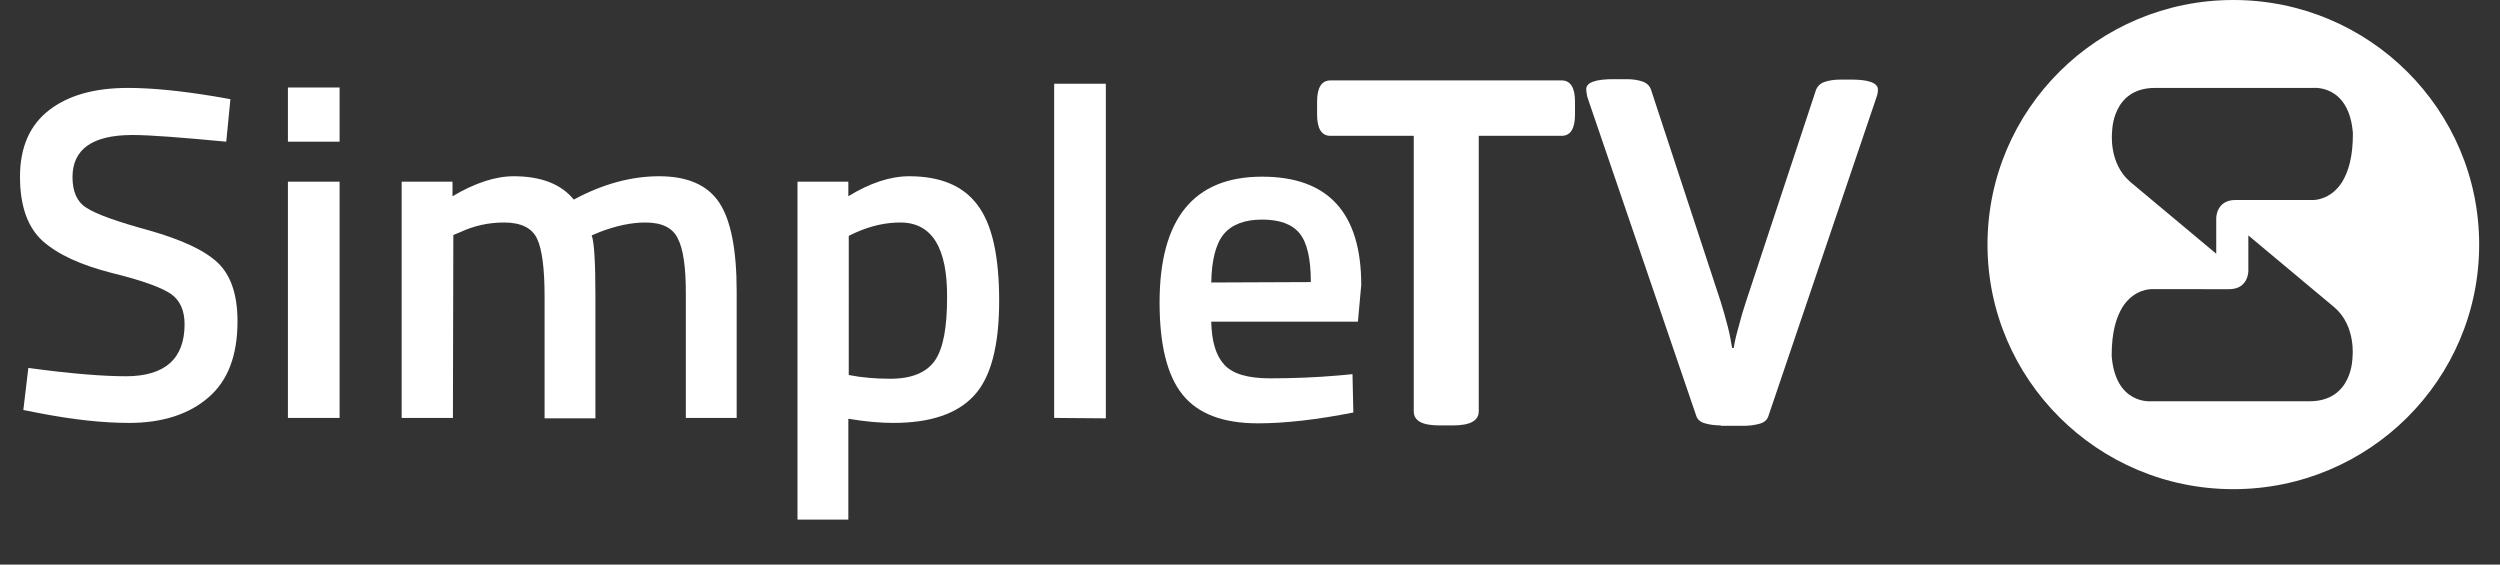 <?xml version="1.0" encoding="utf-8"?>
<!-- Generator: Adobe Illustrator 24.0.2, SVG Export Plug-In . SVG Version: 6.00 Build 0)  -->
<svg version="1.1" id="Layer_1" xmlns="http://www.w3.org/2000/svg" xmlns:xlink="http://www.w3.org/1999/xlink" x="0px" y="0px"
	 viewBox="0 0 600 135.5" style="enable-background:new 0 0 600 135.5;" xml:space="preserve">
<rect x="0" y="0" width="600" height="135.5" fill="#333333" stroke="none"/>
<style type="text/css">
	.st0{fill:#FFFFFF;}
</style>
<g>
	<g>
		<path class="st0" d="M31.8,32.4c-9.6,0-14.4,3.4-14.4,10.1c0,3.5,1.1,6,3.4,7.4c2.3,1.5,7.3,3.3,15,5.4C43.5,57.5,49,60,52.2,63
			c3.2,3,4.8,7.7,4.8,14.1c0,8.2-2.3,14.3-7,18.3c-4.6,4-11,6.1-19,6.1c-6.4,0-13.5-0.8-21.3-2.3l-4.1-0.8l1.2-10.1
			c10.2,1.4,18,2,23.4,2c9.4,0,14.1-4.2,14.1-12.5c0-3.3-1.1-5.7-3.2-7.2c-2.1-1.5-6.9-3.3-14.3-5.1c-7.4-1.9-12.9-4.4-16.6-7.7
			c-3.6-3.3-5.4-8.4-5.4-15.4s2.3-12.3,6.9-15.9s10.9-5.4,19-5.4c5.8,0,12.7,0.7,20.6,2l4,0.7l-1,10.2C43.6,33,36.1,32.4,31.8,32.4z
			"/>
		<path class="st0" d="M69.1,34V21h12.4v13H69.1z M69.1,100.3V43.6h12.4v56.7H69.1z"/>
		<path class="st0" d="M108.7,100.3H96.4V43.6h12.2v3.5c5.4-3.2,10.3-4.8,14.7-4.8c6.6,0,11.4,1.9,14.4,5.6
			c6.9-3.7,13.7-5.6,20.5-5.6s11.6,2.1,14.4,6.3c2.8,4.2,4.2,11.3,4.2,21.3v30.4h-12.2v-30c0-6.1-0.6-10.5-1.9-13
			c-1.2-2.6-3.8-3.9-7.8-3.9c-3.4,0-7.1,0.8-11,2.3l-1.9,0.8c0.6,1.5,0.9,6.4,0.9,14.5v29.4h-12.2V71.2c0-6.7-0.6-11.4-1.8-13.9
			c-1.2-2.6-3.9-3.9-7.9-3.9c-3.8,0-7.3,0.8-10.5,2.3l-1.7,0.7L108.7,100.3L108.7,100.3z"/>
		<path class="st0" d="M191.4,124.7V43.6h12.2v3.5c5.2-3.2,10.1-4.8,14.6-4.8c7.5,0,13,2.3,16.4,6.9c3.5,4.6,5.2,12.2,5.2,23
			s-2,18.4-6,22.7c-4,4.4-10.5,6.6-19.4,6.6c-3.1,0-6.7-0.3-10.8-1v24.2H191.4z M216.1,53.4c-3.6,0-7.1,0.8-10.7,2.4l-1.7,0.8V90
			c3,0.6,6.4,0.9,10,0.9c5.1,0,8.7-1.5,10.7-4.4s2.9-8,2.9-15.1C227.4,59.4,223.6,53.4,216.1,53.4z"/>
		<path class="st0" d="M253,100.3V20.1h12.4v80.3L253,100.3L253,100.3z"/>
		<path class="st0" d="M321.4,90.1l3.2-0.3l0.2,9.2c-8.6,1.7-16.3,2.6-22.9,2.6c-8.4,0-14.4-2.3-18.1-6.9s-5.5-12-5.5-22.1
			c0-20.1,8.2-30.2,24.6-30.2c15.9,0,23.8,8.7,23.8,26l-0.8,8.8h-35.2c0.1,4.7,1.1,8.1,3.1,10.3c2,2.2,5.6,3.3,11,3.3
			S315.7,90.6,321.4,90.1z M314.6,67.7c0-5.6-0.9-9.5-2.7-11.7c-1.8-2.2-4.8-3.3-9-3.3s-7.3,1.2-9.2,3.5c-1.9,2.3-2.9,6.2-3,11.6
			L314.6,67.7L314.6,67.7z"/>
	</g>
	<g>
		<path class="st0" d="M345.5,102.1c-4.2,0-6.2-1.1-6.2-3.4V32.6h-20c-2.1,0-3.2-1.7-3.2-5.1v-3.1c0-3.4,1.1-5.1,3.2-5.1h55.5
			c2.1,0,3.2,1.7,3.2,5.1v3.1c0,3.4-1.1,5.1-3.2,5.1h-19.9v66.1c0,2.3-2.1,3.4-6.2,3.4H345.5z"/>
		<path class="st0" d="M413,102.1c-1.5,0-2.8-0.2-3.8-0.5c-1.1-0.3-1.8-0.9-2.1-1.8L381,23.4c-0.1-0.4-0.2-0.7-0.2-1.1
			c-0.1-0.3-0.1-0.6-0.1-0.9c0-1.6,2.2-2.4,6.5-2.4h3.1c1.6,0,2.9,0.2,4,0.6s1.8,1.2,2.1,2.4L413,72.5c0.6,2,1.2,4,1.7,6
			s0.8,3.7,1,5h0.4c0.2-1.4,0.6-3.1,1.2-5.2c0.5-2,1.1-4,1.7-5.8L435.7,22c0.3-1.1,1-1.9,2.1-2.3s2.4-0.6,4-0.6h2.5
			c4.2,0,6.4,0.8,6.4,2.4c0,0.6-0.1,1.2-0.4,2l-25.9,76.4c-0.3,0.9-1,1.5-2.1,1.8s-2.4,0.5-3.9,0.5H413V102.1z"/>
	</g>
	<path class="st0" d="M536,0c-32.6,0-59,26.3-59,58.7c0,32.3,26.4,58.7,59,58.7s59-26.3,59-58.7C595,26.3,568.6,0,536,0z
		 M564.6,85.7c0,0,0.1,10.6-10.3,10.6h-38c0,0-8.6,0.9-9.5-10.9c0-5.8,1.1-9.2,2.6-11.7c2.8-4.4,6.9-4.3,6.9-4.3H535
		c4.6,0,4.6-4.3,4.6-4.3v-8.6l20.7,17.3C565.5,78.3,564.6,85.7,564.6,85.7z M562.1,43.7c-2.8,4.4-6.9,4.3-6.9,4.3h-18.7
		c-4.6,0-4.6,4.3-4.6,4.3v8.6l-20.7-17.3c-5.2-4.5-4.3-11.9-4.3-11.9s-0.1-10.6,10.3-10.6h38c0,0,8.6-0.9,9.5,10.9
		C564.7,37.8,563.6,41.2,562.1,43.7z"/>
</g>
</svg>
